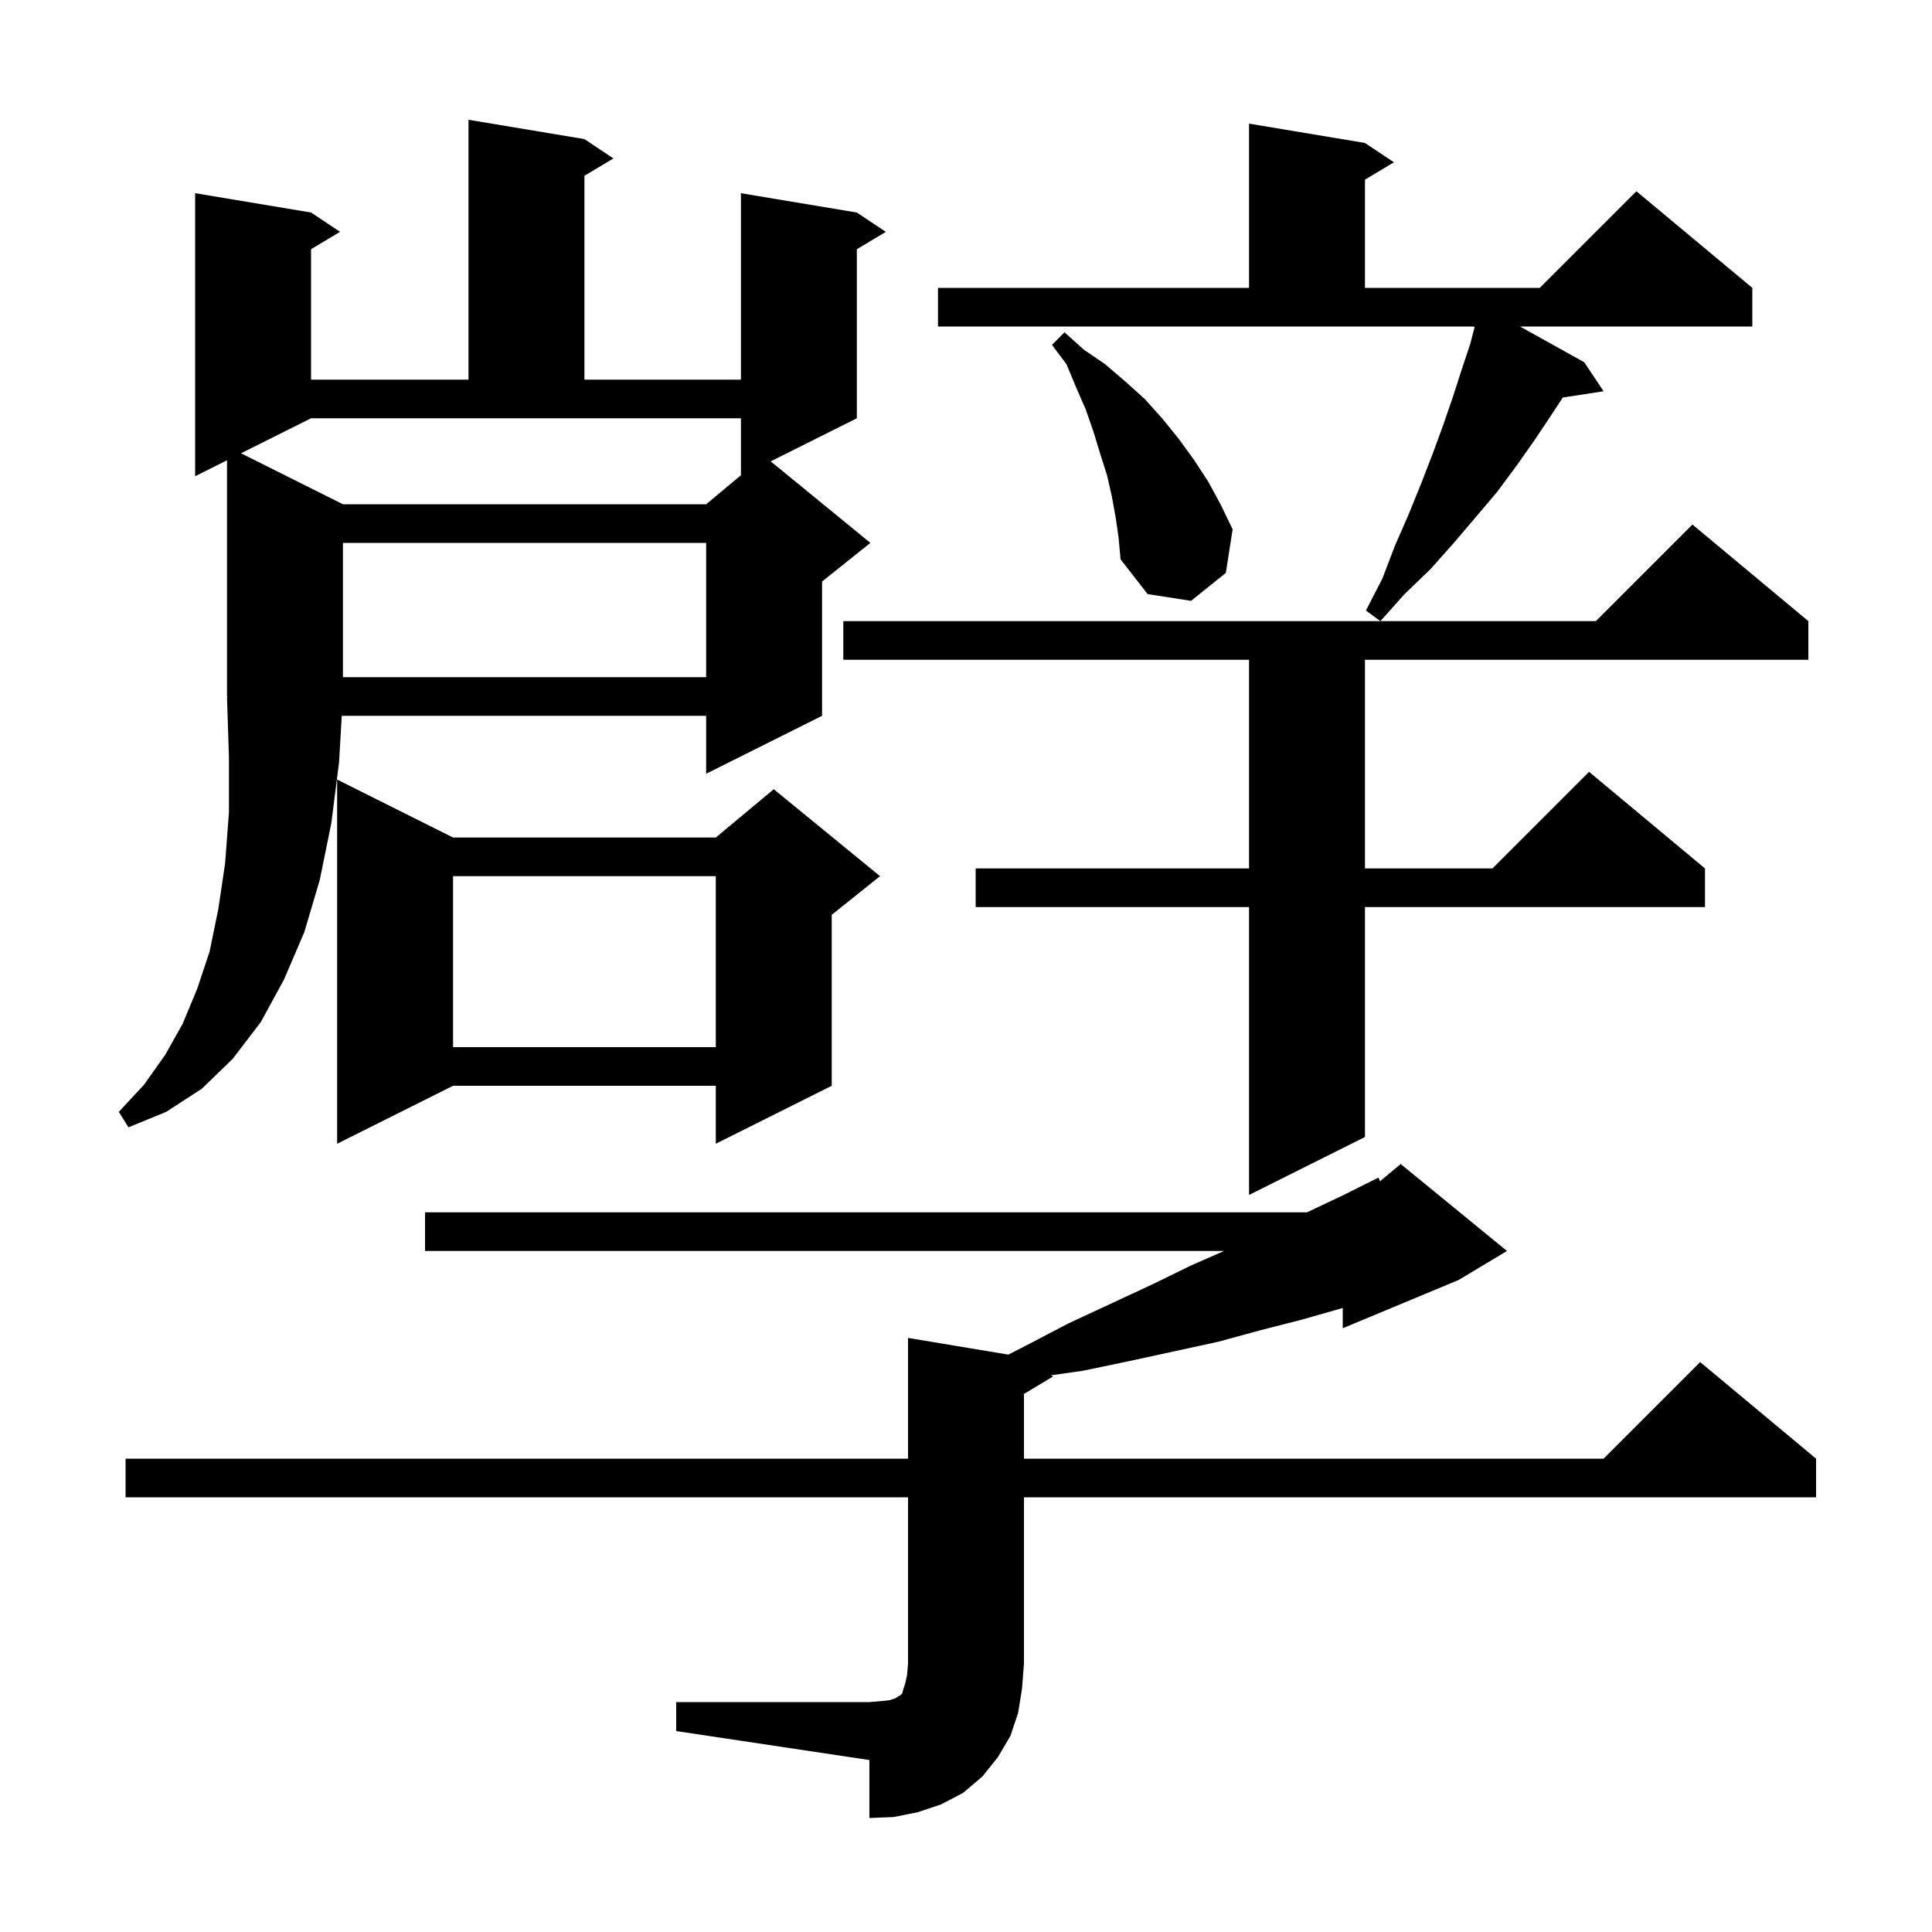 <svg xmlns="http://www.w3.org/2000/svg" xmlns:xlink="http://www.w3.org/1999/xlink" version="1.1" baseProfile="full" viewBox="0 0 200 200" width="200" height="200"><g fill="currentColor"><path d="M 70.0 176.2 L 90.0 176.2 L 91.2 176.1 L 92.1 176.0 L 92.7 175.8 L 93.0 175.6 L 93.2 175.5 L 93.4 175.3 L 93.5 174.9 L 93.7 174.3 L 93.9 173.4 L 94.0 172.2 L 94.0 155.0 L 13.0 155.0 L 13.0 151.0 L 94.0 151.0 L 94.0 138.5 L 104.38 140.23 L 106.2 139.3 L 110.6 137.0 L 119.2 133.0 L 123.3 131.0 L 126.717 129.5 L 44.0 129.5 L 44.0 125.5 L 135.3 125.5 L 139.1 123.7 L 142.7 121.9 L 142.857 122.286 L 145.0 120.5 L 156.0 129.5 L 151.0 132.5 L 139.0 137.5 L 139.0 135.4 L 134.8 136.6 L 130.5 137.7 L 126.1 138.9 L 116.9 140.9 L 112.1 141.9 L 108.806 142.371 L 109.0 142.5 L 106.0 144.3 L 106.0 151.0 L 166.0 151.0 L 176.0 141.0 L 188.0 151.0 L 188.0 155.0 L 106.0 155.0 L 106.0 172.2 L 105.8 174.8 L 105.4 177.3 L 104.6 179.7 L 103.3 181.9 L 101.7 183.9 L 99.7 185.6 L 97.4 186.8 L 95.0 187.6 L 92.5 188.1 L 90.0 188.2 L 90.0 182.2 L 70.0 179.2 Z M 187.2 64.3 L 187.2 68.3 L 141.3 68.3 L 141.3 89.9 L 154.5 89.9 L 164.5 79.9 L 176.5 89.9 L 176.5 93.9 L 141.3 93.9 L 141.3 117.7 L 129.3 123.7 L 129.3 93.9 L 101.0 93.9 L 101.0 89.9 L 129.3 89.9 L 129.3 68.3 L 87.3 68.3 L 87.3 64.3 L 165.2 64.3 L 175.2 54.3 Z M 46.9 86.7 L 74.1 86.7 L 80.1 81.7 L 91.1 90.7 L 86.1 94.7 L 86.1 112.4 L 74.1 118.4 L 74.1 112.4 L 46.9 112.4 L 34.9 118.4 L 34.9 80.7 Z M 20.2 49.3 L 20.2 20.0 L 32.2 22.0 L 35.2 24.0 L 32.2 25.8 L 32.2 39.3 L 48.5 39.3 L 48.5 12.4 L 60.5 14.4 L 63.5 16.4 L 60.5 18.2 L 60.5 39.3 L 76.7 39.3 L 76.7 20.0 L 88.7 22.0 L 91.7 24.0 L 88.7 25.8 L 88.7 43.3 L 79.783 47.759 L 90.1 56.2 L 85.1 60.2 L 85.1 74.1 L 73.1 80.1 L 73.1 74.1 L 35.378 74.1 L 35.1 78.9 L 34.3 85.2 L 33.1 91.1 L 31.5 96.5 L 29.4 101.4 L 27.0 105.8 L 24.1 109.6 L 20.9 112.7 L 17.2 115.1 L 13.3 116.7 L 12.3 115.1 L 14.9 112.3 L 17.1 109.2 L 18.9 106.0 L 20.4 102.4 L 21.7 98.5 L 22.6 94.1 L 23.3 89.4 L 23.7 84.1 L 23.7 78.4 L 23.5 72.2 L 23.566 72.199 L 23.5 72.1 L 23.5 47.65 Z M 46.9 90.7 L 46.9 108.4 L 74.1 108.4 L 74.1 90.7 Z M 35.5 56.2 L 35.5 70.1 L 73.1 70.1 L 73.1 56.2 Z M 97.1 29.8 L 129.3 29.8 L 129.3 12.8 L 141.3 14.8 L 144.3 16.8 L 141.3 18.6 L 141.3 29.8 L 159.4 29.8 L 169.4 19.8 L 181.4 29.8 L 181.4 33.8 L 157.353 33.8 L 164.0 37.5 L 166.0 40.5 L 161.775 41.156 L 160.7 42.8 L 158.9 45.5 L 157.0 48.2 L 155.0 50.9 L 152.8 53.5 L 150.5 56.2 L 148.1 58.9 L 145.4 61.5 L 142.9 64.3 L 141.4 63.2 L 143.1 59.9 L 144.4 56.5 L 145.8 53.3 L 147.1 50.1 L 148.3 47.0 L 149.4 44.0 L 150.4 41.1 L 151.3 38.3 L 152.2 35.6 L 152.654 33.849 L 152.5 33.8 L 97.1 33.8 Z M 115.5 53.6 L 115.1 51.4 L 114.6 49.2 L 113.9 47.0 L 113.2 44.7 L 112.4 42.4 L 111.4 40.1 L 110.4 37.7 L 108.9 35.7 L 110.2 34.4 L 112.2 36.2 L 114.4 37.7 L 116.5 39.5 L 118.5 41.3 L 120.3 43.3 L 122.0 45.4 L 123.6 47.6 L 125.1 49.9 L 126.4 52.3 L 127.6 54.8 L 126.9 59.3 L 123.3 62.2 L 118.8 61.5 L 116.0 57.9 L 115.8 55.7 Z M 24.95 46.925 L 35.5 52.2 L 73.1 52.2 L 76.7 49.2 L 76.7 43.3 L 32.2 43.3 Z "/></g></svg>